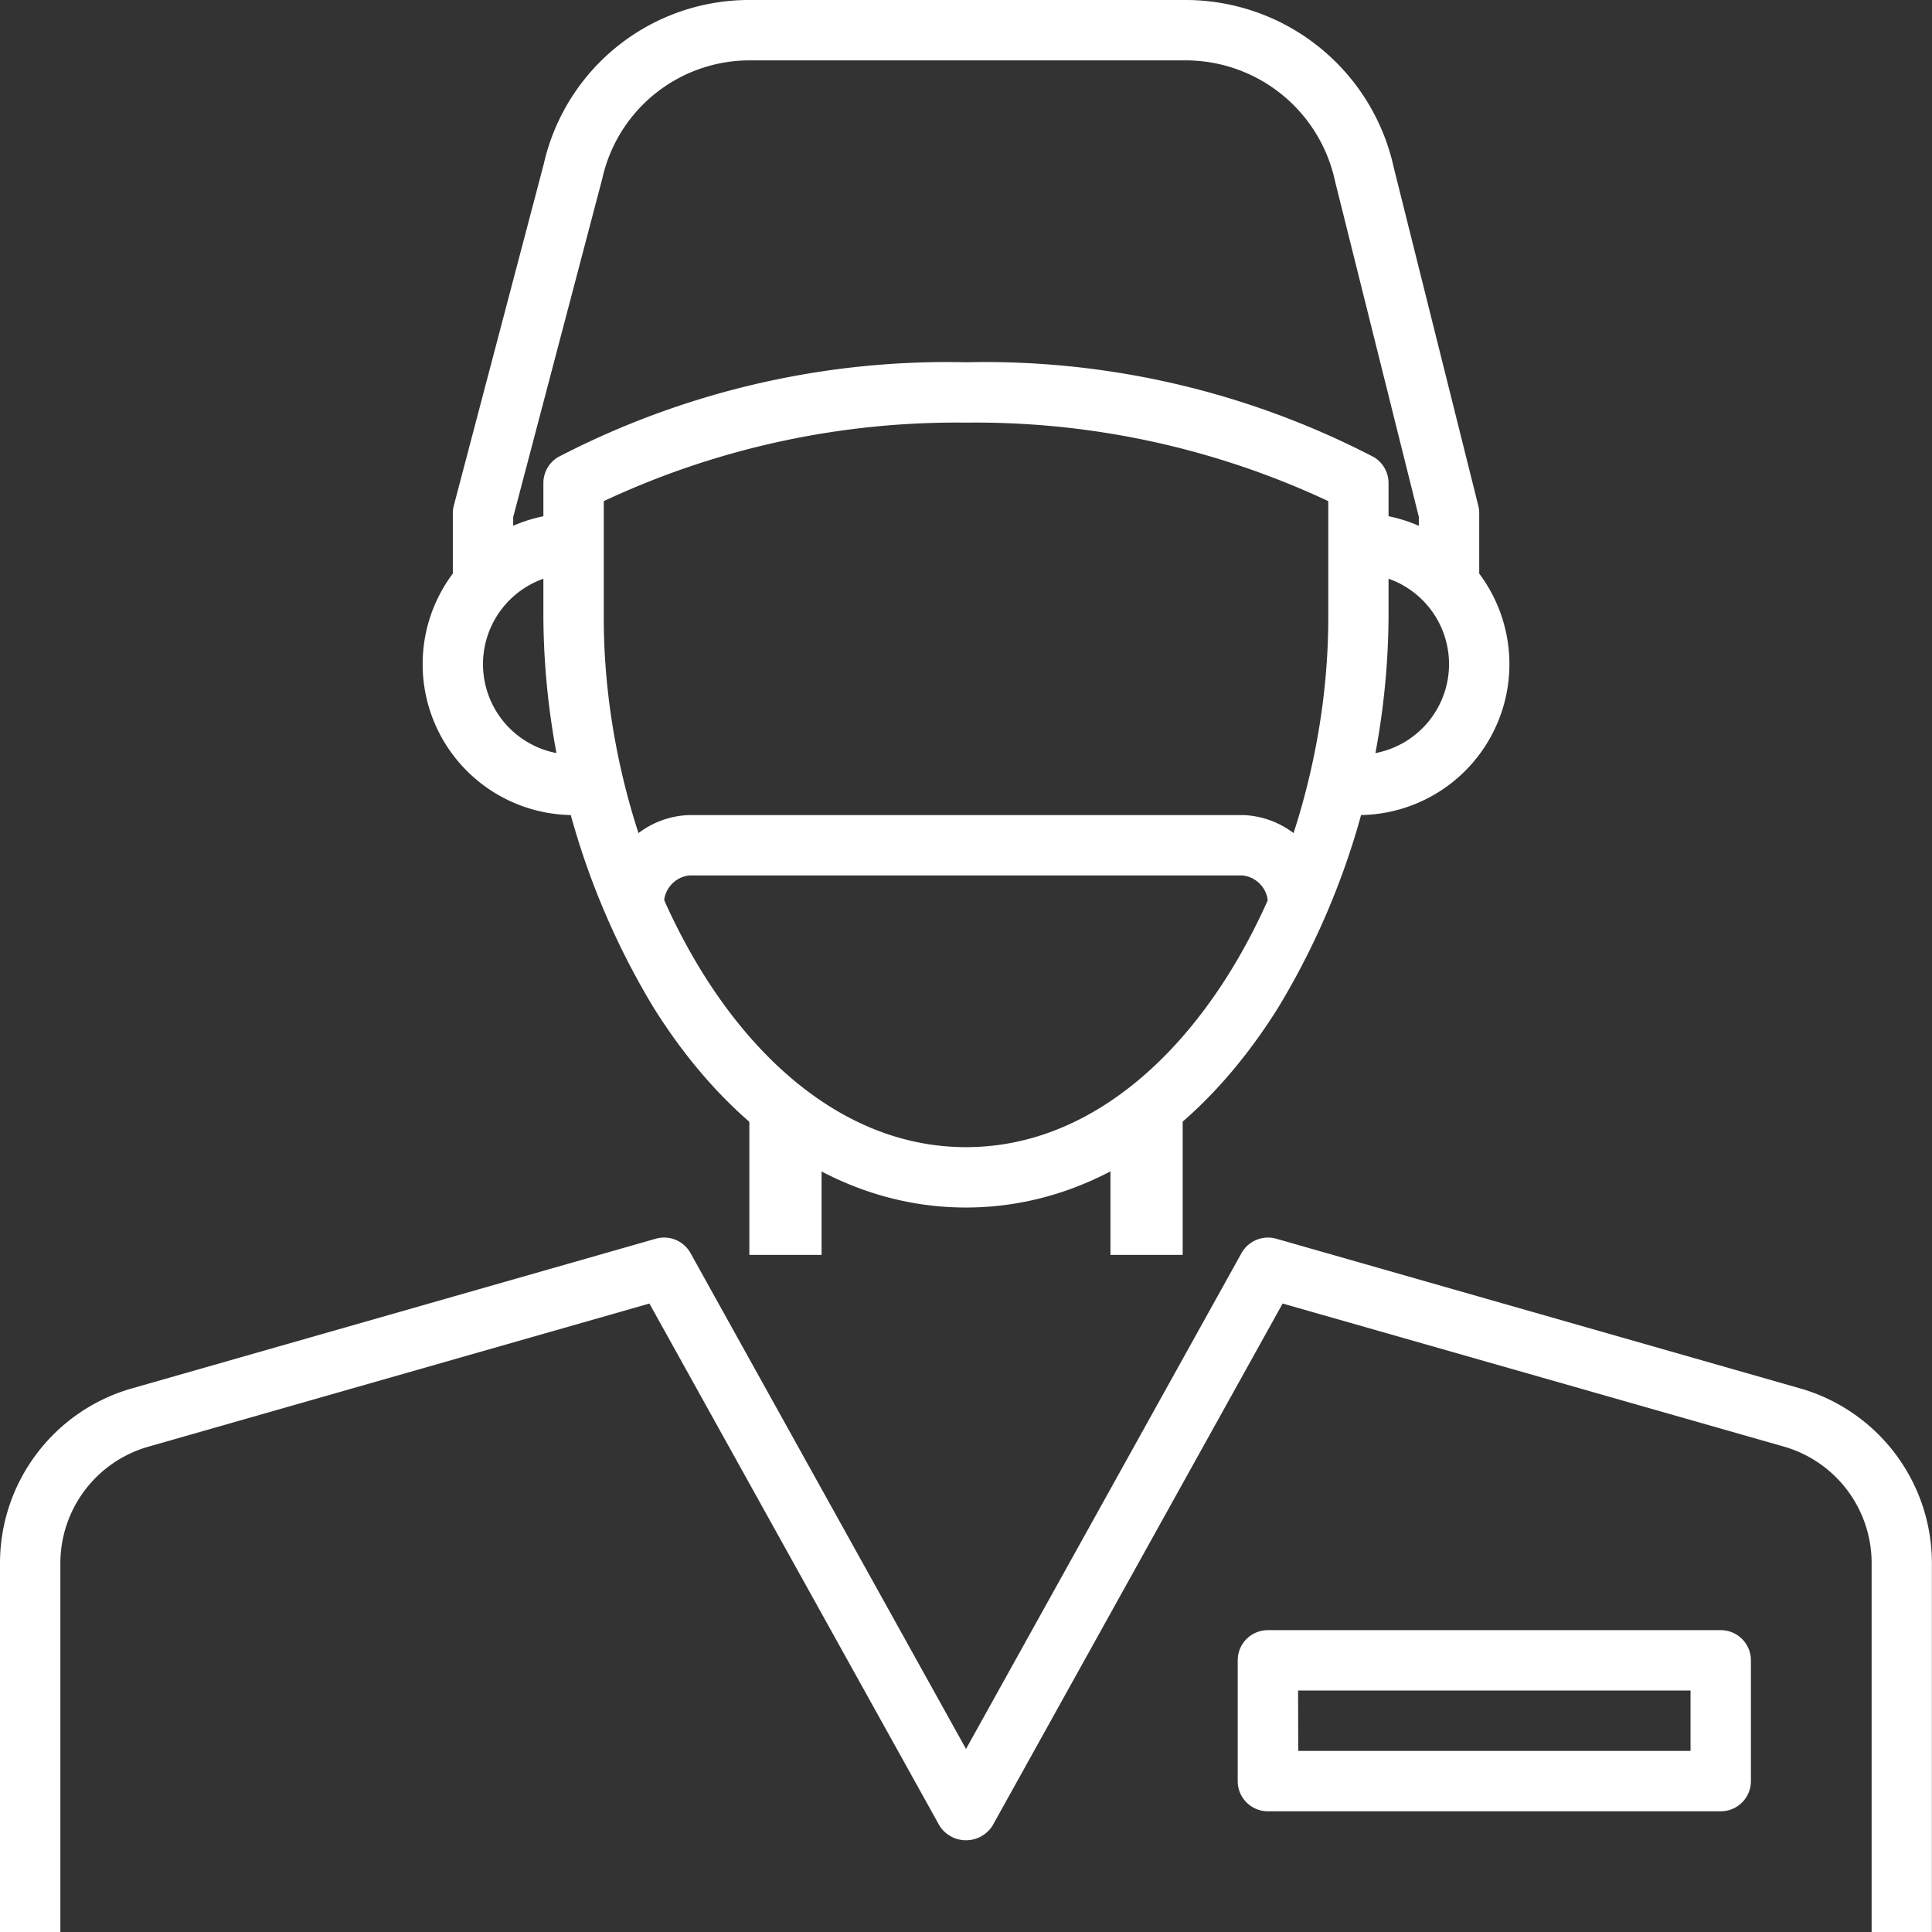 <svg xmlns="http://www.w3.org/2000/svg" width="53.503" height="53.503" viewBox="0 0 53.503 53.503"><rect x="0" y="0" width="53.503" height="53.503" fill="#333333" stroke="none"/><defs><style>.a{fill:#fff;}</style></defs><g transform="translate(0 10.032)"><g transform="translate(11.704 4.18)"><path class="a" d="M18.18,25.36a4.18,4.18,0,1,1,0-8.36v1.672a2.508,2.508,0,1,0,0,5.016Z" transform="translate(-14 -17)"/></g><g transform="translate(37.62 4.18)"><path class="a" d="M45,25.36V23.688a2.508,2.508,0,1,0,0-5.016V17a4.18,4.18,0,0,1,0,8.36Z" transform="translate(-45 -17)"/></g><g transform="translate(20.9 20.9)"><rect class="a" width="2" height="4" transform="translate(-0.148 -0.18)"/></g><g transform="translate(30.932 20.9)"><rect class="a" width="2" height="4" transform="translate(-0.18 -0.18)"/></g><g transform="translate(15.048)"><path class="a" d="M29.7,35.408c-3.343,0-6.415-1.968-8.651-5.541A21.168,21.168,0,0,1,18,19.082V15.344a.837.837,0,0,1,.405-.716A23.363,23.363,0,0,1,29.7,12,23.363,23.363,0,0,1,41,14.628a.837.837,0,0,1,.405.716v3.738a21.168,21.168,0,0,1-3.053,10.785C36.119,33.44,33.047,35.408,29.7,35.408ZM19.672,15.846v3.236c0,6.931,4.12,14.654,10.032,14.654s10.032-7.723,10.032-14.654V15.846A23.023,23.023,0,0,0,29.7,13.672,23.023,23.023,0,0,0,19.672,15.846Z" transform="translate(-18 -12)"/></g><g transform="translate(0 24.244)"><path class="a" d="M53.5,60.228H51.831V50a3.356,3.356,0,0,0-2.424-3.214L35.52,42.823,27.482,57.289a.87.87,0,0,1-1.461,0L17.984,42.823,4.1,46.79A3.356,3.356,0,0,0,1.672,50V60.228H0V50a5.036,5.036,0,0,1,3.638-4.823l14.525-4.15a.837.837,0,0,1,.96.4l7.629,13.731,7.629-13.731a.841.841,0,0,1,.96-.4l14.525,4.15A5.036,5.036,0,0,1,53.5,50Z" transform="translate(0 -41)"/></g></g><g transform="translate(34.276 45.144)"><path class="a" d="M54.376,59.016H41.836A.835.835,0,0,1,41,58.18V54.836A.835.835,0,0,1,41.836,54h12.54a.835.835,0,0,1,.836.836V58.18A.835.835,0,0,1,54.376,59.016Zm-11.7-1.672H53.54V55.672H42.672Z" transform="translate(-41 -54)"/></g><g transform="translate(16.72 22.572)"><path class="a" d="M40.064,29.508H38.392a.787.787,0,0,0-.7-.836H22.368a.787.787,0,0,0-.7.836H20A2.444,2.444,0,0,1,22.368,27H37.7A2.444,2.444,0,0,1,40.064,29.508Z" transform="translate(-20 -27)"/></g><g transform="translate(12.54)"><path class="a" d="M43.424,15.884H41.752V14.315l-2.32-9.294A4.233,4.233,0,0,0,35.3,1.672H23.252a4.181,4.181,0,0,0-4.113,3.275L16.672,14.32v1.564H15V14.212A.827.827,0,0,1,15.028,14l2.488-9.448A5.832,5.832,0,0,1,23.252,0H35.3a5.905,5.905,0,0,1,5.759,4.646L43.4,14.01a.864.864,0,0,1,.024.2Z" transform="translate(-15)"/></g></svg>